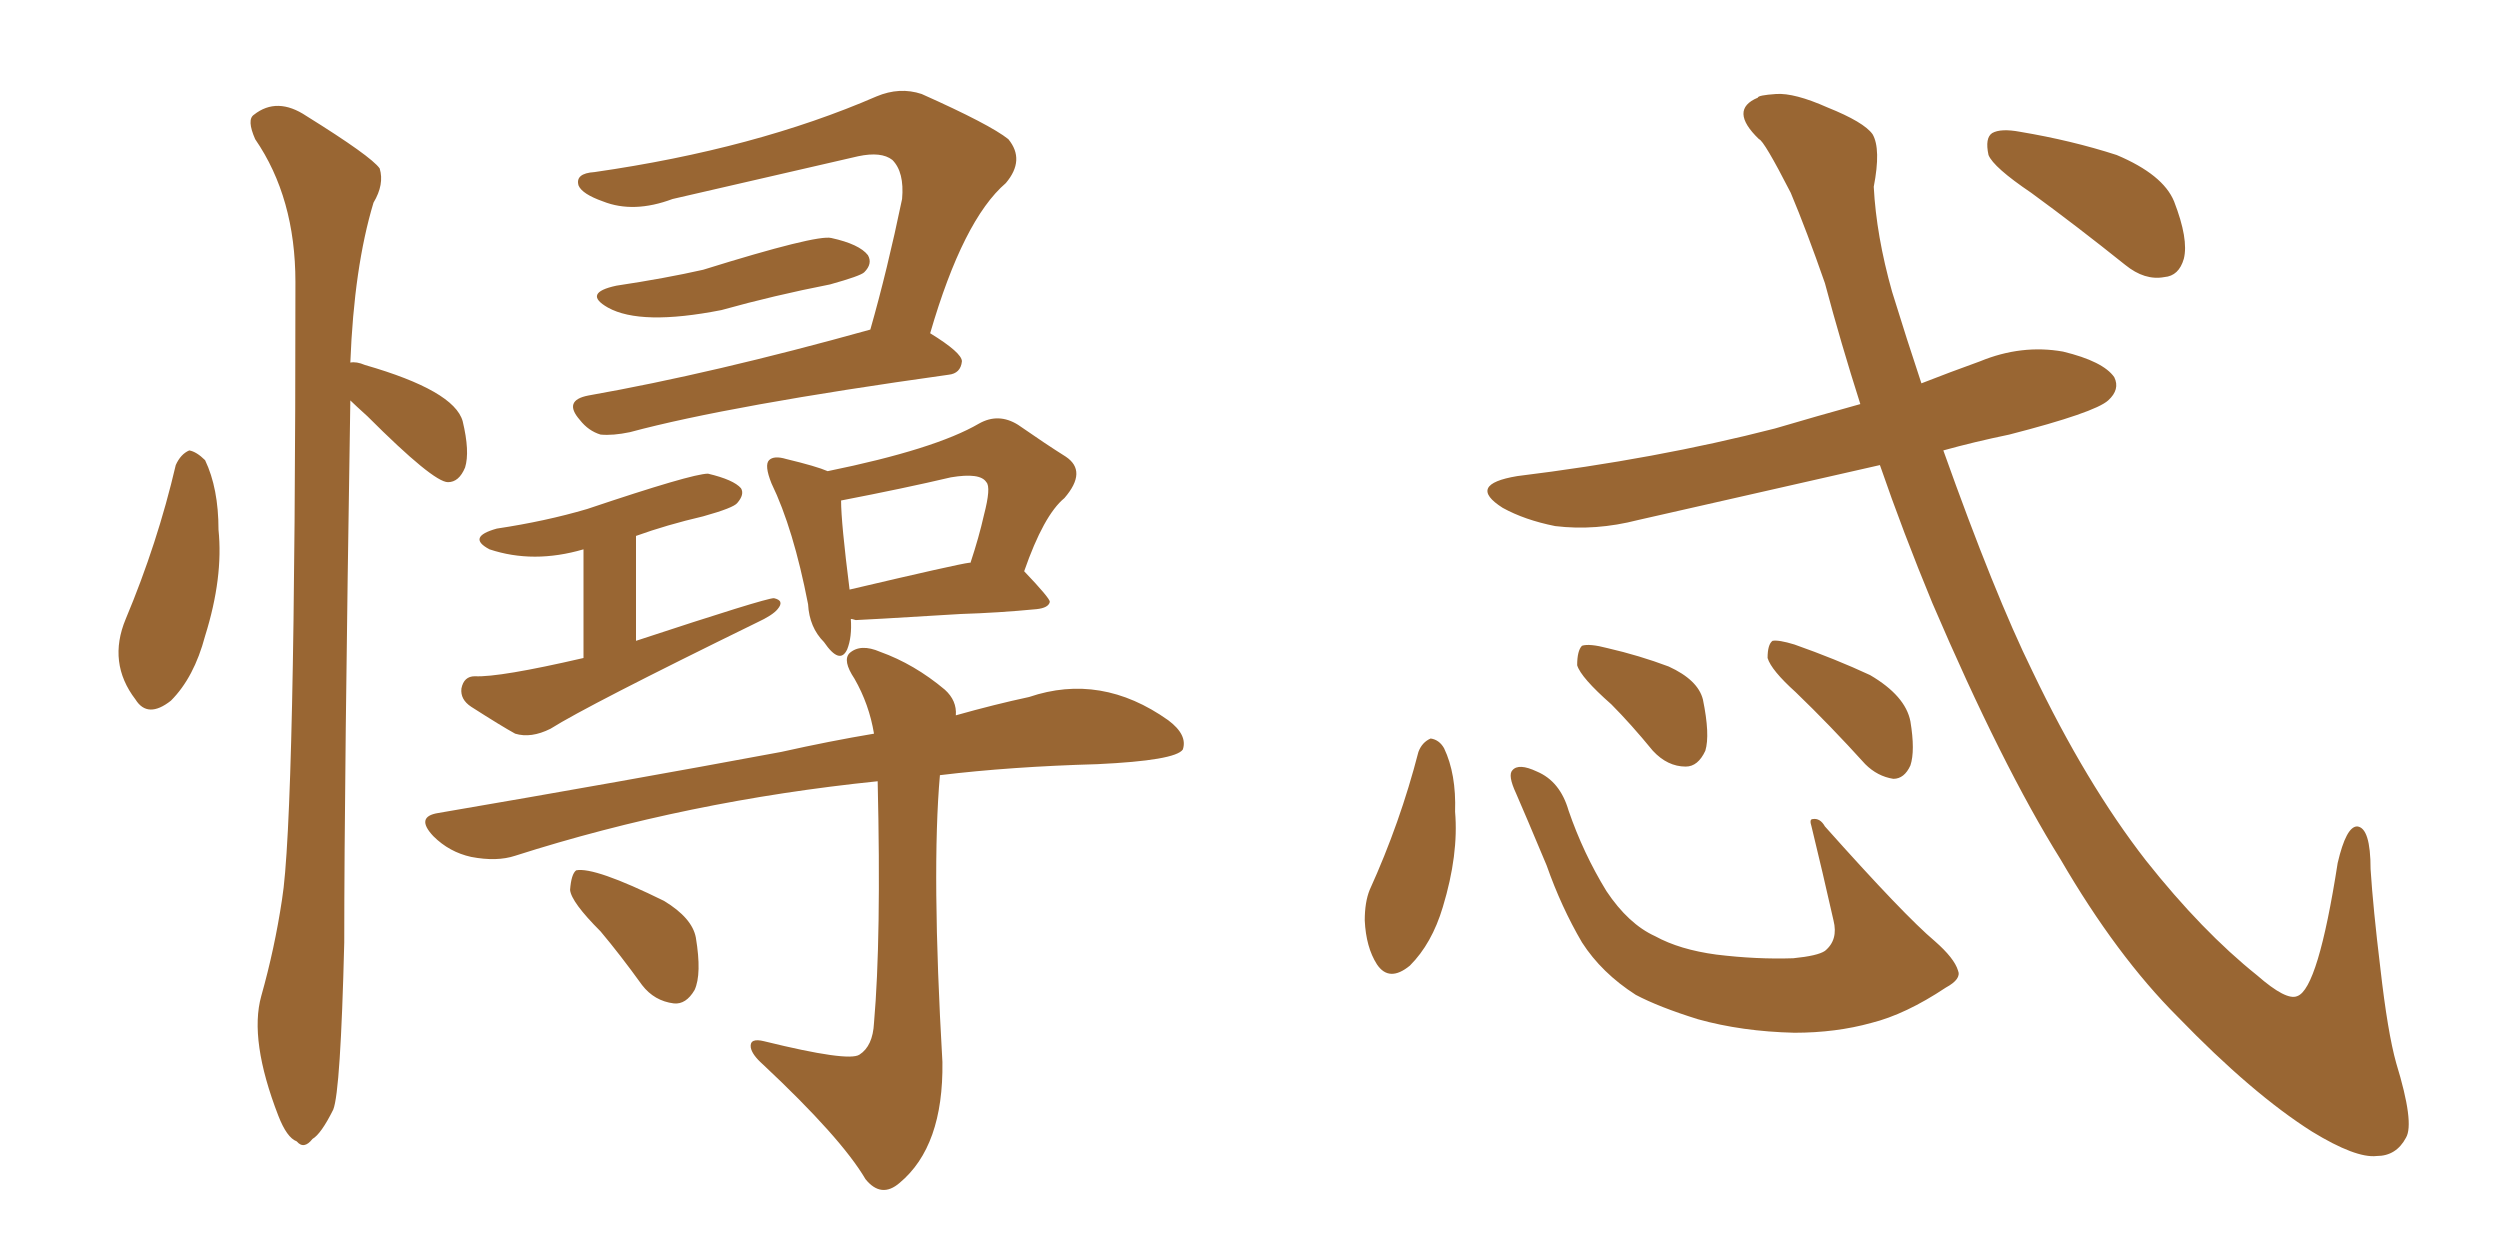 <svg xmlns="http://www.w3.org/2000/svg" xmlns:xlink="http://www.w3.org/1999/xlink" width="300" height="150"><path fill="#996633" padding="10" d="M73.97 34.28L73.97 34.28Q79.83 33.40 84.38 32.37L84.38 32.37Q98.00 28.13 99.76 28.56L99.76 28.56Q103.13 29.30 104.15 30.62L104.15 30.62Q104.74 31.64 103.71 32.67L103.71 32.67Q103.27 33.11 99.61 34.13L99.61 34.13Q92.87 35.45 86.57 37.21L86.57 37.21Q76.90 39.11 72.95 36.91L72.95 36.91Q69.87 35.16 73.97 34.28ZM104.44 39.55L104.44 39.55Q106.49 32.37 108.25 23.88L108.25 23.88Q108.54 20.65 107.08 19.19L107.08 19.19Q105.76 18.16 102.98 18.75L102.98 18.75Q92.14 21.24 80.71 23.88L80.71 23.88Q76.03 25.63 72.36 24.17L72.36 24.17Q69.87 23.29 69.43 22.27L69.43 22.27Q68.99 20.80 71.34 20.65L71.34 20.65Q90.67 17.87 105.18 11.57L105.18 11.57Q107.96 10.40 110.60 11.28L110.60 11.28Q118.80 14.94 121.00 16.70L121.00 16.70Q123.05 19.19 120.70 21.97L120.70 21.97Q115.58 26.37 111.62 39.99L111.62 39.99Q115.43 42.33 115.43 43.36L115.43 43.36Q115.28 44.82 113.82 44.97L113.82 44.97Q87.60 48.63 75.59 51.86L75.59 51.86Q73.54 52.29 72.07 52.15L72.07 52.15Q70.61 51.71 69.58 50.39L69.58 50.39Q67.53 48.05 70.61 47.46L70.61 47.46Q85.55 44.82 104.44 39.55ZM70.02 78.96L70.02 78.96L70.02 65.92Q64.01 67.68 58.74 65.92L58.74 65.92Q55.96 64.45 59.62 63.43L59.62 63.43Q65.48 62.55 70.46 61.08L70.46 61.08Q83.06 56.84 84.96 56.84L84.96 56.84Q88.04 57.57 88.92 58.59L88.92 58.59Q89.36 59.33 88.48 60.35L88.48 60.35Q88.04 60.94 84.38 61.96L84.38 61.96Q79.98 62.99 76.32 64.31L76.32 64.31L76.32 76.90Q91.85 71.78 92.87 71.78L92.87 71.78Q94.19 72.07 93.31 73.10L93.31 73.10Q92.72 73.83 90.82 74.71L90.82 74.71Q70.46 84.67 66.06 87.45L66.06 87.45Q63.72 88.62 61.82 88.04L61.82 88.04Q60.21 87.16 56.54 84.81L56.54 84.81Q55.22 83.94 55.37 82.62L55.37 82.62Q55.66 81.15 56.98 81.15L56.98 81.15Q59.91 81.30 70.02 78.96ZM105.32 93.75L105.32 93.75Q82.47 96.09 61.82 102.69L61.82 102.69Q59.62 103.42 56.54 102.83L56.54 102.83Q53.91 102.25 52.00 100.34L52.00 100.34Q49.80 98.00 52.59 97.56L52.59 97.56Q74.85 93.75 93.75 90.23L93.75 90.23Q99.61 88.92 104.88 88.04L104.88 88.04Q104.30 84.52 102.54 81.45L102.54 81.45Q101.07 79.25 101.95 78.37L101.95 78.37Q103.27 77.20 105.62 78.22L105.62 78.22Q109.72 79.69 113.38 82.76L113.38 82.76Q114.84 84.08 114.70 85.84L114.70 85.84Q119.38 84.52 123.49 83.64L123.49 83.64Q132.13 80.71 140.19 86.43L140.19 86.43Q142.53 88.18 141.94 89.94L141.94 89.94Q141.06 91.26 131.69 91.70L131.69 91.70Q121.29 91.99 112.79 93.02L112.79 93.02Q111.77 104.59 113.09 127.44L113.09 127.44Q113.23 137.55 107.96 141.94L107.96 141.94Q105.76 143.85 103.86 141.50L103.86 141.50Q100.93 136.52 91.55 127.73L91.55 127.73Q90.23 126.56 90.09 125.68L90.09 125.68Q89.94 124.51 91.70 124.95L91.70 124.95Q101.81 127.44 103.13 126.56L103.13 126.56Q104.74 125.54 104.88 122.75L104.88 122.75Q105.76 112.65 105.32 93.75ZM72.07 111.77L72.07 111.77Q68.55 108.25 68.41 106.79L68.41 106.79Q68.55 104.88 69.14 104.44L69.14 104.44Q71.34 104.00 79.69 108.11L79.69 108.11Q83.06 110.16 83.50 112.50L83.50 112.50Q84.23 116.89 83.35 118.80L83.35 118.80Q82.32 120.56 80.86 120.41L80.86 120.41Q78.52 120.12 77.05 118.21L77.05 118.21Q74.41 114.55 72.07 111.77ZM21.09 55.81L21.09 55.81Q21.68 54.49 22.71 54.05L22.71 54.05Q23.58 54.20 24.61 55.22L24.61 55.22Q26.22 58.59 26.22 63.57L26.22 63.57Q26.81 69.29 24.61 76.32L24.61 76.32Q23.29 81.30 20.51 84.08L20.51 84.08Q17.72 86.28 16.26 83.94L16.26 83.94Q12.89 79.54 15.09 74.27L15.09 74.27Q18.90 65.19 21.09 55.81ZM42.04 48.05L42.04 48.05Q41.31 94.19 41.31 113.09L41.31 113.09Q40.87 130.96 39.99 133.15L39.99 133.15Q38.53 136.08 37.50 136.67L37.50 136.67Q36.47 137.99 35.60 136.96L35.60 136.96Q34.42 136.52 33.40 133.89L33.40 133.89Q29.88 124.80 31.35 119.53L31.35 119.53Q32.96 113.82 33.84 107.96L33.84 107.96Q35.45 98.14 35.45 33.84L35.45 33.84Q35.45 23.73 30.62 16.70L30.62 16.70Q29.59 14.36 30.47 13.77L30.47 13.77Q33.25 11.57 36.77 13.92L36.77 13.92Q44.53 18.75 45.56 20.21L45.56 20.21Q46.14 22.12 44.82 24.32L44.82 24.32Q42.48 32.08 42.04 43.51L42.04 43.51Q42.77 43.36 43.80 43.80L43.80 43.80Q54.49 46.88 55.52 50.54L55.52 50.54Q56.40 54.20 55.81 56.10L55.81 56.10Q55.08 57.86 53.76 57.86L53.76 57.86Q52.00 57.86 44.09 49.95L44.09 49.95Q42.63 48.63 42.04 48.05ZM102.10 74.27L102.10 74.27Q102.25 76.46 101.66 77.93L101.66 77.93Q100.78 79.83 98.88 77.05L98.88 77.05Q97.12 75.29 96.97 72.51L96.97 72.51Q95.21 63.43 92.58 58.01L92.58 58.01Q91.70 55.81 92.29 55.22L92.29 55.22Q92.87 54.64 94.34 55.08L94.34 55.08Q98.00 55.96 99.32 56.54L99.32 56.54Q112.21 53.91 117.48 50.83L117.48 50.83Q119.82 49.51 122.17 50.98L122.17 50.98Q125.54 53.32 127.88 54.79L127.88 54.79Q130.52 56.54 127.73 59.77L127.73 59.77Q125.24 61.82 122.90 68.55L122.90 68.55Q125.98 71.78 125.98 72.22L125.98 72.22Q125.83 72.95 124.37 73.10L124.37 73.10Q119.82 73.54 115.28 73.68L115.28 73.68Q103.27 74.41 102.69 74.41L102.69 74.41Q102.25 74.27 102.10 74.27ZM116.31 67.53L116.31 67.53L116.31 67.53Q116.31 67.53 116.46 67.53L116.46 67.53Q117.48 64.45 118.07 61.82L118.07 61.82Q118.95 58.45 118.36 57.86L118.36 57.86Q117.63 56.69 114.11 57.28L114.11 57.28Q108.54 58.59 100.93 60.06L100.93 60.06Q100.93 62.70 101.95 70.75L101.95 70.75Q114.99 67.68 116.31 67.53ZM170.21 90.23L170.21 90.23Q170.65 89.06 171.68 88.62L171.68 88.62Q172.71 88.77 173.29 89.79L173.29 89.79Q174.76 92.87 174.61 97.41L174.61 97.41Q175.05 102.54 173.14 108.84L173.14 108.84Q171.83 113.23 169.19 115.87L169.19 115.87Q166.70 117.92 165.23 115.72L165.23 115.72Q163.92 113.67 163.77 110.45L163.77 110.45Q163.77 108.25 164.36 106.79L164.36 106.79Q168.02 98.73 170.21 90.23ZM234.96 116.46L234.96 116.46Q235.40 117.48 233.50 118.51L233.50 118.51Q228.66 121.73 224.56 122.75L224.56 122.75Q220.31 123.93 215.33 123.93L215.33 123.93Q209.03 123.78 203.76 122.31L203.76 122.31Q199.07 120.85 196.29 119.38L196.29 119.38Q192.19 116.75 189.84 113.09L189.84 113.09Q187.35 108.84 185.60 103.86L185.60 103.86Q182.96 97.56 181.93 95.21L181.93 95.21Q180.91 93.02 181.49 92.43L181.49 92.43Q182.23 91.55 184.42 92.58L184.42 92.58Q187.21 93.75 188.23 97.27L188.23 97.27Q189.99 102.39 192.77 106.93L192.77 106.93Q195.41 110.89 198.63 112.35L198.63 112.35Q201.56 113.96 205.96 114.55L205.96 114.55Q210.79 115.14 215.19 114.99L215.19 114.99Q218.12 114.70 218.99 114.11L218.99 114.11Q220.61 112.79 220.02 110.45L220.02 110.45Q218.70 104.59 217.38 99.17L217.38 99.17Q217.09 98.29 217.53 98.29L217.53 98.29Q218.41 98.14 218.99 99.17L218.99 99.17Q228.52 109.86 232.18 112.94L232.18 112.94Q234.52 114.99 234.96 116.46ZM193.36 84.52L193.36 84.52Q189.70 81.30 189.26 79.83L189.26 79.83Q189.26 78.08 189.84 77.49L189.84 77.49Q190.72 77.20 192.92 77.78L192.92 77.78Q196.73 78.66 200.24 79.98L200.24 79.98Q203.76 81.59 204.35 83.94L204.35 83.94Q205.22 88.18 204.64 90.09L204.64 90.09Q203.76 91.99 202.29 91.99L202.29 91.99Q200.10 91.99 198.34 90.09L198.34 90.09Q195.70 86.87 193.36 84.52ZM215.48 83.06L215.48 83.06Q212.55 80.42 212.11 78.96L212.11 78.96Q212.11 77.34 212.70 76.90L212.70 76.90Q213.43 76.76 215.33 77.34L215.33 77.34Q220.31 79.10 224.41 81.01L224.41 81.01Q228.66 83.50 229.25 86.57L229.25 86.57Q229.83 90.09 229.25 91.85L229.25 91.85Q228.52 93.46 227.20 93.46L227.20 93.46Q225.29 93.16 223.83 91.70L223.83 91.70Q219.58 87.01 215.48 83.06ZM225.59 55.81L225.59 55.81Q210.79 59.18 196.58 62.40L196.58 62.40Q191.46 63.72 186.62 63.13L186.62 63.13Q182.96 62.40 180.32 60.94L180.32 60.94Q175.93 58.15 182.08 57.13L182.08 57.13Q198.78 55.08 212.99 51.42L212.99 51.42Q217.97 49.95 223.24 48.49L223.24 48.49Q220.90 41.16 218.99 33.98L218.99 33.98Q216.80 27.69 214.89 23.14L214.89 23.14Q211.67 16.85 211.08 16.70L211.08 16.70Q207.42 13.18 210.94 11.72L210.94 11.72Q210.94 11.43 213.13 11.28L213.13 11.28Q215.33 11.13 219.29 12.89L219.29 12.89Q223.68 14.65 224.71 16.11L224.71 16.11Q225.73 17.87 224.85 22.41L224.85 22.41Q225.15 28.27 227.05 35.01L227.05 35.01Q228.81 40.72 230.57 46.00L230.57 46.00Q233.94 44.68 237.60 43.36L237.60 43.36Q242.58 41.31 247.56 42.19L247.56 42.19Q252.39 43.36 253.71 45.26L253.71 45.26Q254.44 46.73 252.98 48.05L252.98 48.05Q251.37 49.51 241.11 52.15L241.11 52.15Q236.87 53.03 233.20 54.05L233.20 54.05Q239.36 71.34 243.90 80.57L243.90 80.57Q250.34 94.04 257.52 103.27L257.52 103.27Q264.26 111.77 270.85 117.04L270.85 117.04Q274.37 120.12 275.68 119.53L275.68 119.53Q278.17 118.65 280.52 103.56L280.52 103.56Q281.54 99.17 282.86 99.17L282.86 99.17Q284.47 99.32 284.47 104.30L284.47 104.30Q284.77 108.98 285.64 116.16L285.64 116.16Q286.52 123.93 287.55 127.59L287.55 127.59Q289.75 134.77 288.72 136.52L288.72 136.52Q287.55 138.72 285.21 138.72L285.21 138.72Q282.71 139.01 277.44 135.79L277.44 135.79Q270.26 131.25 261.33 122.02L261.33 122.02Q254.00 114.70 247.27 103.13L247.27 103.13Q240.23 91.85 231.88 72.36L231.88 72.36Q228.37 63.87 225.59 55.81ZM243.75 23.14L243.75 23.14L243.75 23.14Q239.21 20.07 238.62 18.60L238.62 18.60Q238.18 16.55 239.06 15.97L239.06 15.97Q240.09 15.38 242.43 15.82L242.43 15.82Q248.58 16.85 254.00 18.60L254.00 18.60Q259.57 20.95 260.89 24.17L260.89 24.17Q262.65 28.71 262.06 31.05L262.06 31.05Q261.47 33.11 259.72 33.25L259.72 33.25Q257.37 33.69 255.03 31.79L255.03 31.79Q249.17 27.10 243.75 23.14Z"/></svg>